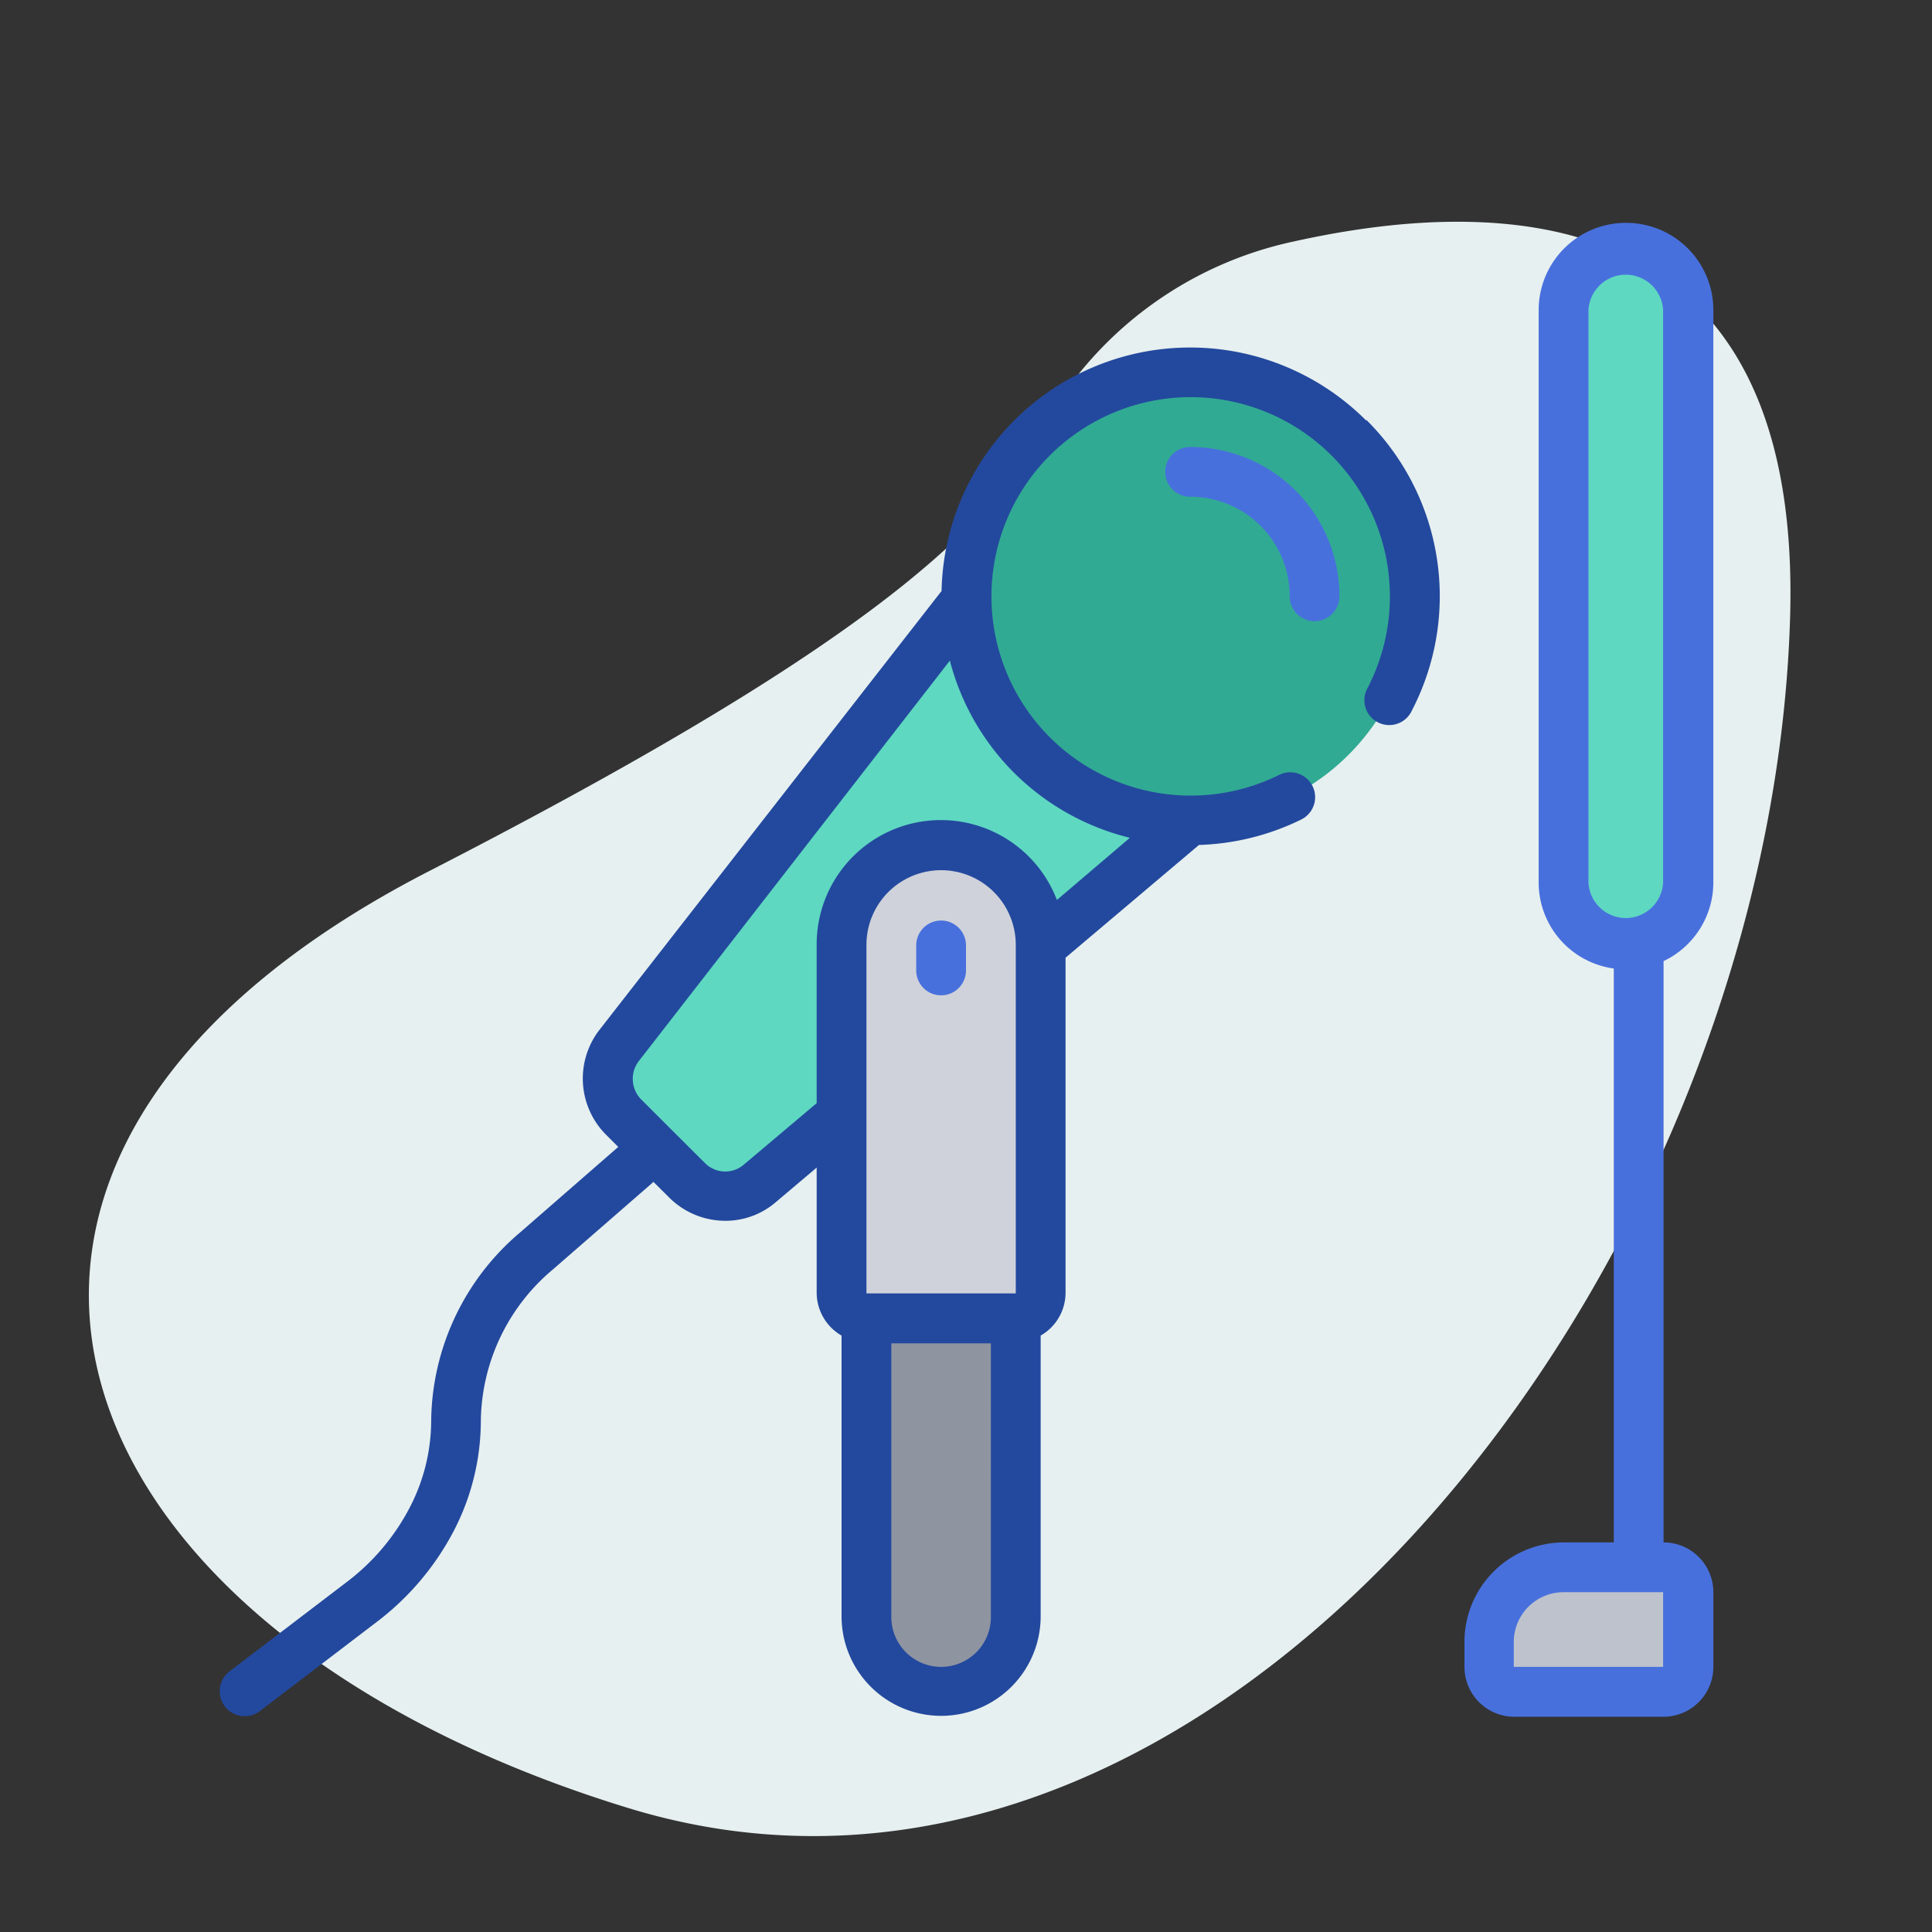 <svg id="Layer_1" data-name="Layer 1" xmlns="http://www.w3.org/2000/svg" viewBox="0 0 170 170"><rect x="0" y="0" width="170" height="170" fill="#333333" stroke="none"/><defs><style>.cls-1{fill:#e7f0f0;}.cls-2{fill:#5ed8c1;}.cls-3{fill:#8e94a0;}.cls-4{fill:#cfd2da;}.cls-5{fill:#31aa93;}.cls-6{fill:#bdc2cc;}.cls-7{fill:#23499e;}.cls-8{fill:#4870dd;}</style></defs><title>Icone-voix-off</title><path class="cls-1" d="M91.48,38.12a33.15,33.15,0,0,1,22.4-16.88c19-4.22,44.76-3.29,43.63,33.22-1.77,57.64-50.76,120.38-102.2,104.64S-11.42,101.9,37.8,76.63C73.48,58.3,86.67,47.44,91.48,38.12Z"/><path id="Path" class="cls-2" d="M104.65,72.19,91.57,83.25,74.05,98.09l-7.21,6.09a4.7,4.7,0,0,1-6.35-.29l-1.34-1.34-3.09-3.06-1.22-1.23a4.77,4.77,0,0,1-.4-6.24L85,52.74Z"/><path class="cls-3" d="M76.24,111.62H89.38v30.67a6.57,6.57,0,1,1-13.14,0Z"/><path class="cls-4" d="M89.38,116H76.24a2.2,2.2,0,0,1-2.19-2.2V83.14a8.76,8.76,0,1,1,17.52,0v30.67A2.2,2.2,0,0,1,89.38,116Z"/><circle id="Oval" class="cls-5" cx="104.72" cy="52.47" r="19.72"/><path class="cls-2" d="M148.53,27.28V77.67a5.47,5.47,0,0,1-5.47,5.47A5.78,5.78,0,0,1,142,83a5.47,5.47,0,0,1-4.38-5.36V27.28a5.48,5.48,0,1,1,10.95,0Z"/><path class="cls-6" d="M148.53,140.1v6.57a2.2,2.2,0,0,1-2.19,2.2H133.2a2.2,2.2,0,0,1-2.19-2.2v-2.19a6.57,6.57,0,0,1,6.57-6.57h8.76A2.19,2.19,0,0,1,148.53,140.1Z"/><path id="Shape" class="cls-7" d="M120.21,37a21.88,21.88,0,0,0-37.36,15L52.7,90.68a7,7,0,0,0,.59,9.13l1.11,1.11-8.63,7.52A22,22,0,0,0,37.94,125,16.63,16.63,0,0,1,36,132.75a19.51,19.51,0,0,1-5.47,6.44l-10.4,7.93a2.2,2.2,0,0,0,2.66,3.5l10.41-7.94a24,24,0,0,0,6.69-7.9A21.08,21.08,0,0,0,42.31,125a17.66,17.66,0,0,1,6.33-13.29L57.5,104l1.43,1.42a7,7,0,0,0,4.91,2,6.77,6.77,0,0,0,4.4-1.62l3.62-3.06v11a4.37,4.37,0,0,0,2.19,3.78v24.7a8.76,8.76,0,1,0,17.52,0v-24.7a4.35,4.35,0,0,0,2.19-3.78V84.27l11.74-9.92a21.91,21.91,0,0,0,9-2.24,2.19,2.19,0,1,0-1.94-3.93,17.53,17.53,0,1,1,7.79-7.67,2.19,2.19,0,1,0,3.89,2,21.85,21.85,0,0,0-4-25.55ZM89.38,113.81H76.24V83.14a6.57,6.57,0,1,1,13.14,0Zm-2.19,28.48a4.38,4.38,0,0,1-8.76,0V118.2h8.76Zm2-74.33a21.82,21.82,0,0,0,10.23,5.76L93,79.19a10.93,10.93,0,0,0-21.14,4V97.07l-6.45,5.44a2.51,2.51,0,0,1-3.38-.17l-2.76-2.75h0l-2.85-2.85a2.57,2.57,0,0,1-.22-3.36L83.58,58.13A21.68,21.68,0,0,0,89.23,68Z"/><path class="cls-8" d="M143.06,19.61a7.67,7.67,0,0,0-7.67,7.67V77.67A7.64,7.64,0,0,0,142,85.22v50.5h-4.38a8.76,8.76,0,0,0-8.76,8.76v2.19a4.39,4.39,0,0,0,4.38,4.39h13.14a4.39,4.39,0,0,0,4.38-4.39V140.1a4.38,4.38,0,0,0-4.38-4.38V84.57a7.67,7.67,0,0,0,4.38-6.9V27.28A7.67,7.67,0,0,0,143.06,19.61Zm3.28,127.06H133.2v-2.19a4.38,4.38,0,0,1,4.38-4.38h8.76Zm0-69a3.29,3.29,0,0,1-6.57,0V27.28a3.29,3.29,0,0,1,6.57,0Z"/><path class="cls-8" d="M82.81,81a2.19,2.19,0,0,0-2.19,2.19v2.2a2.19,2.19,0,0,0,4.38,0v-2.2A2.19,2.19,0,0,0,82.81,81Z"/><path class="cls-8" d="M104.72,39.33a2.19,2.19,0,1,0,0,4.38,8.74,8.74,0,0,1,8.76,8.76,2.19,2.19,0,1,0,4.38,0A13.14,13.14,0,0,0,104.72,39.33Z"/></svg>